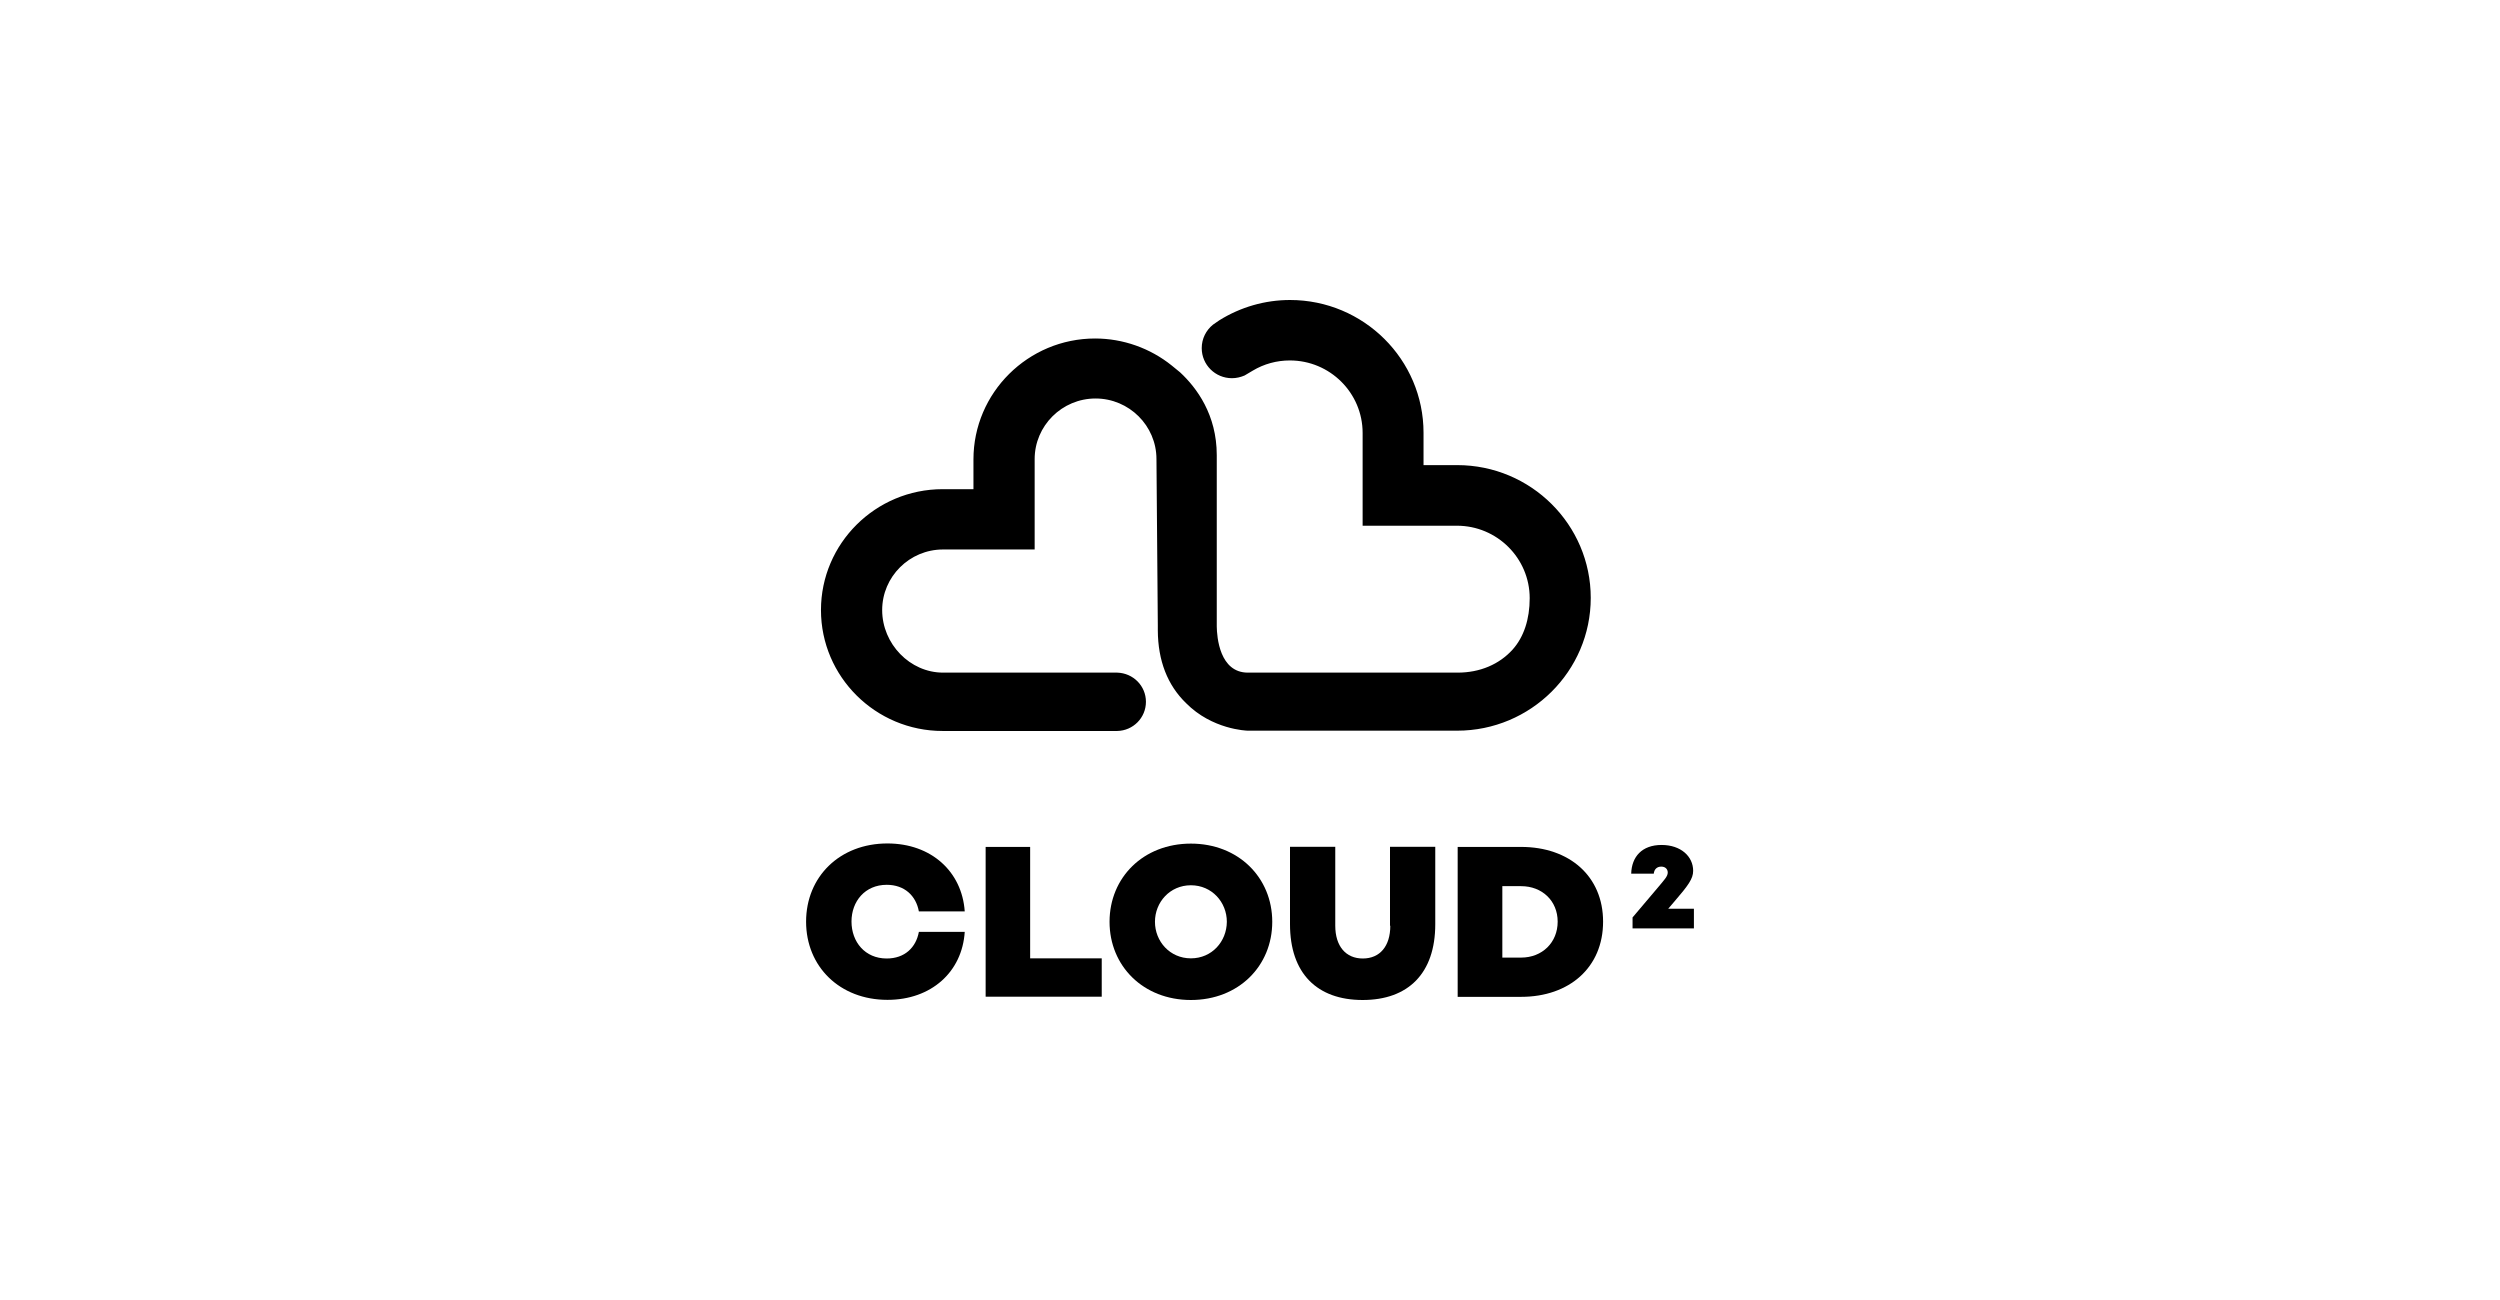 <svg width="500" height="260" viewBox="0 0 500 260" fill="none" xmlns="http://www.w3.org/2000/svg">
<path d="M177.338 176.962C180.917 176.962 183.203 179.158 183.774 182.285H192.947C192.406 174.315 186.24 168.691 177.488 168.691C167.955 168.691 161.218 175.338 161.218 184.331C161.218 193.323 167.955 199.97 177.488 199.97C186.27 199.97 192.436 194.376 192.947 186.376H183.774C183.203 189.503 180.947 191.699 177.338 191.699C173.007 191.699 170.3 188.391 170.3 184.3C170.3 180.27 173.007 176.962 177.338 176.962Z" fill="black"/>
<path d="M206.03 169.384H197.128V199.339H220.346V191.67H206.03V169.384Z" fill="black"/>
<path d="M238.18 168.722C228.646 168.722 221.909 175.519 221.909 184.361C221.909 193.203 228.646 200 238.18 200C247.714 200 254.451 193.203 254.451 184.361C254.451 175.519 247.684 168.722 238.18 168.722ZM238.18 191.669C233.969 191.669 230.992 188.271 230.992 184.361C230.992 180.451 233.969 177.053 238.18 177.053C242.39 177.053 245.368 180.451 245.368 184.361C245.338 188.301 242.39 191.669 238.18 191.669Z" fill="black"/>
<path d="M278.06 185.143C278.06 189.233 275.985 191.699 272.556 191.699C269.158 191.699 267.053 189.233 267.053 185.143V169.354H258V184.842C258 194.677 263.414 200 272.526 200C281.639 200 287.053 194.677 287.053 184.842V169.354H278V185.143H278.06Z" fill="black"/>
<path d="M304.226 169.384H291.534V199.369H304.226C313.88 199.369 320.617 193.474 320.617 184.331C320.617 175.248 313.88 169.384 304.226 169.384ZM304.226 191.519H300.467V177.233H304.226C308.436 177.233 311.534 180.181 311.534 184.331C311.534 188.512 308.436 191.519 304.226 191.519Z" fill="black"/>
<path d="M333.669 181.714L334.932 180.24C337.639 177.082 338.631 175.759 338.631 174.165C338.631 171.278 336.165 168.992 332.315 168.992C328.376 168.992 326.33 171.368 326.24 174.737H330.752C330.842 173.834 331.413 173.323 332.255 173.323C333.127 173.323 333.549 173.894 333.549 174.496C333.549 175.278 332.887 175.94 331.503 177.594L326.511 183.488V185.684H338.782V181.744H333.669V181.714Z" fill="black"/>
<path d="M318.149 119.579C318.149 104.932 306.179 93.023 291.442 93.023H284.706V86.556C284.706 71.91 272.736 60 257.999 60C253.006 60 248.104 61.413 243.864 64.06L242.6 64.932C241.217 66.045 240.345 67.729 240.345 69.624C240.345 72.962 243.051 75.639 246.39 75.639C247.292 75.639 248.134 75.429 248.916 75.098L250.54 74.135C252.796 72.782 255.352 72.09 257.969 72.09C265.999 72.09 272.525 78.587 272.525 86.587V105.143H291.382C299.412 105.143 305.939 111.639 305.939 119.639C305.939 123.85 304.766 127.398 302.54 129.895C299.863 132.872 295.984 134.526 291.533 134.526H249.578C243.924 134.526 243.382 127.429 243.352 125.293V91.038C243.352 82.947 239.352 77.564 236.014 74.466L234.36 73.113C230.029 69.624 224.585 67.699 219.021 67.699C205.608 67.699 194.691 78.556 194.691 91.88V97.835H188.525C175.112 97.835 164.194 108.692 164.194 122.015C164.194 135.338 175.112 146.195 188.525 146.195H223.442C226.63 146.135 229.187 143.549 229.187 140.361C229.187 137.173 226.63 134.617 223.442 134.526H188.615C181.999 134.526 176.435 128.782 176.435 122.015C176.435 115.338 181.909 109.895 188.615 109.895H206.931V91.82C206.931 85.143 212.405 79.699 219.112 79.699C225.818 79.699 231.292 85.143 231.292 91.82L231.563 125.083V126.075C231.593 132.12 233.488 137.023 237.217 140.632C242.42 145.895 249.277 146.135 249.578 146.135H291.442C306.149 146.135 318.149 134.226 318.149 119.579Z" fill="black"/>
</svg>
